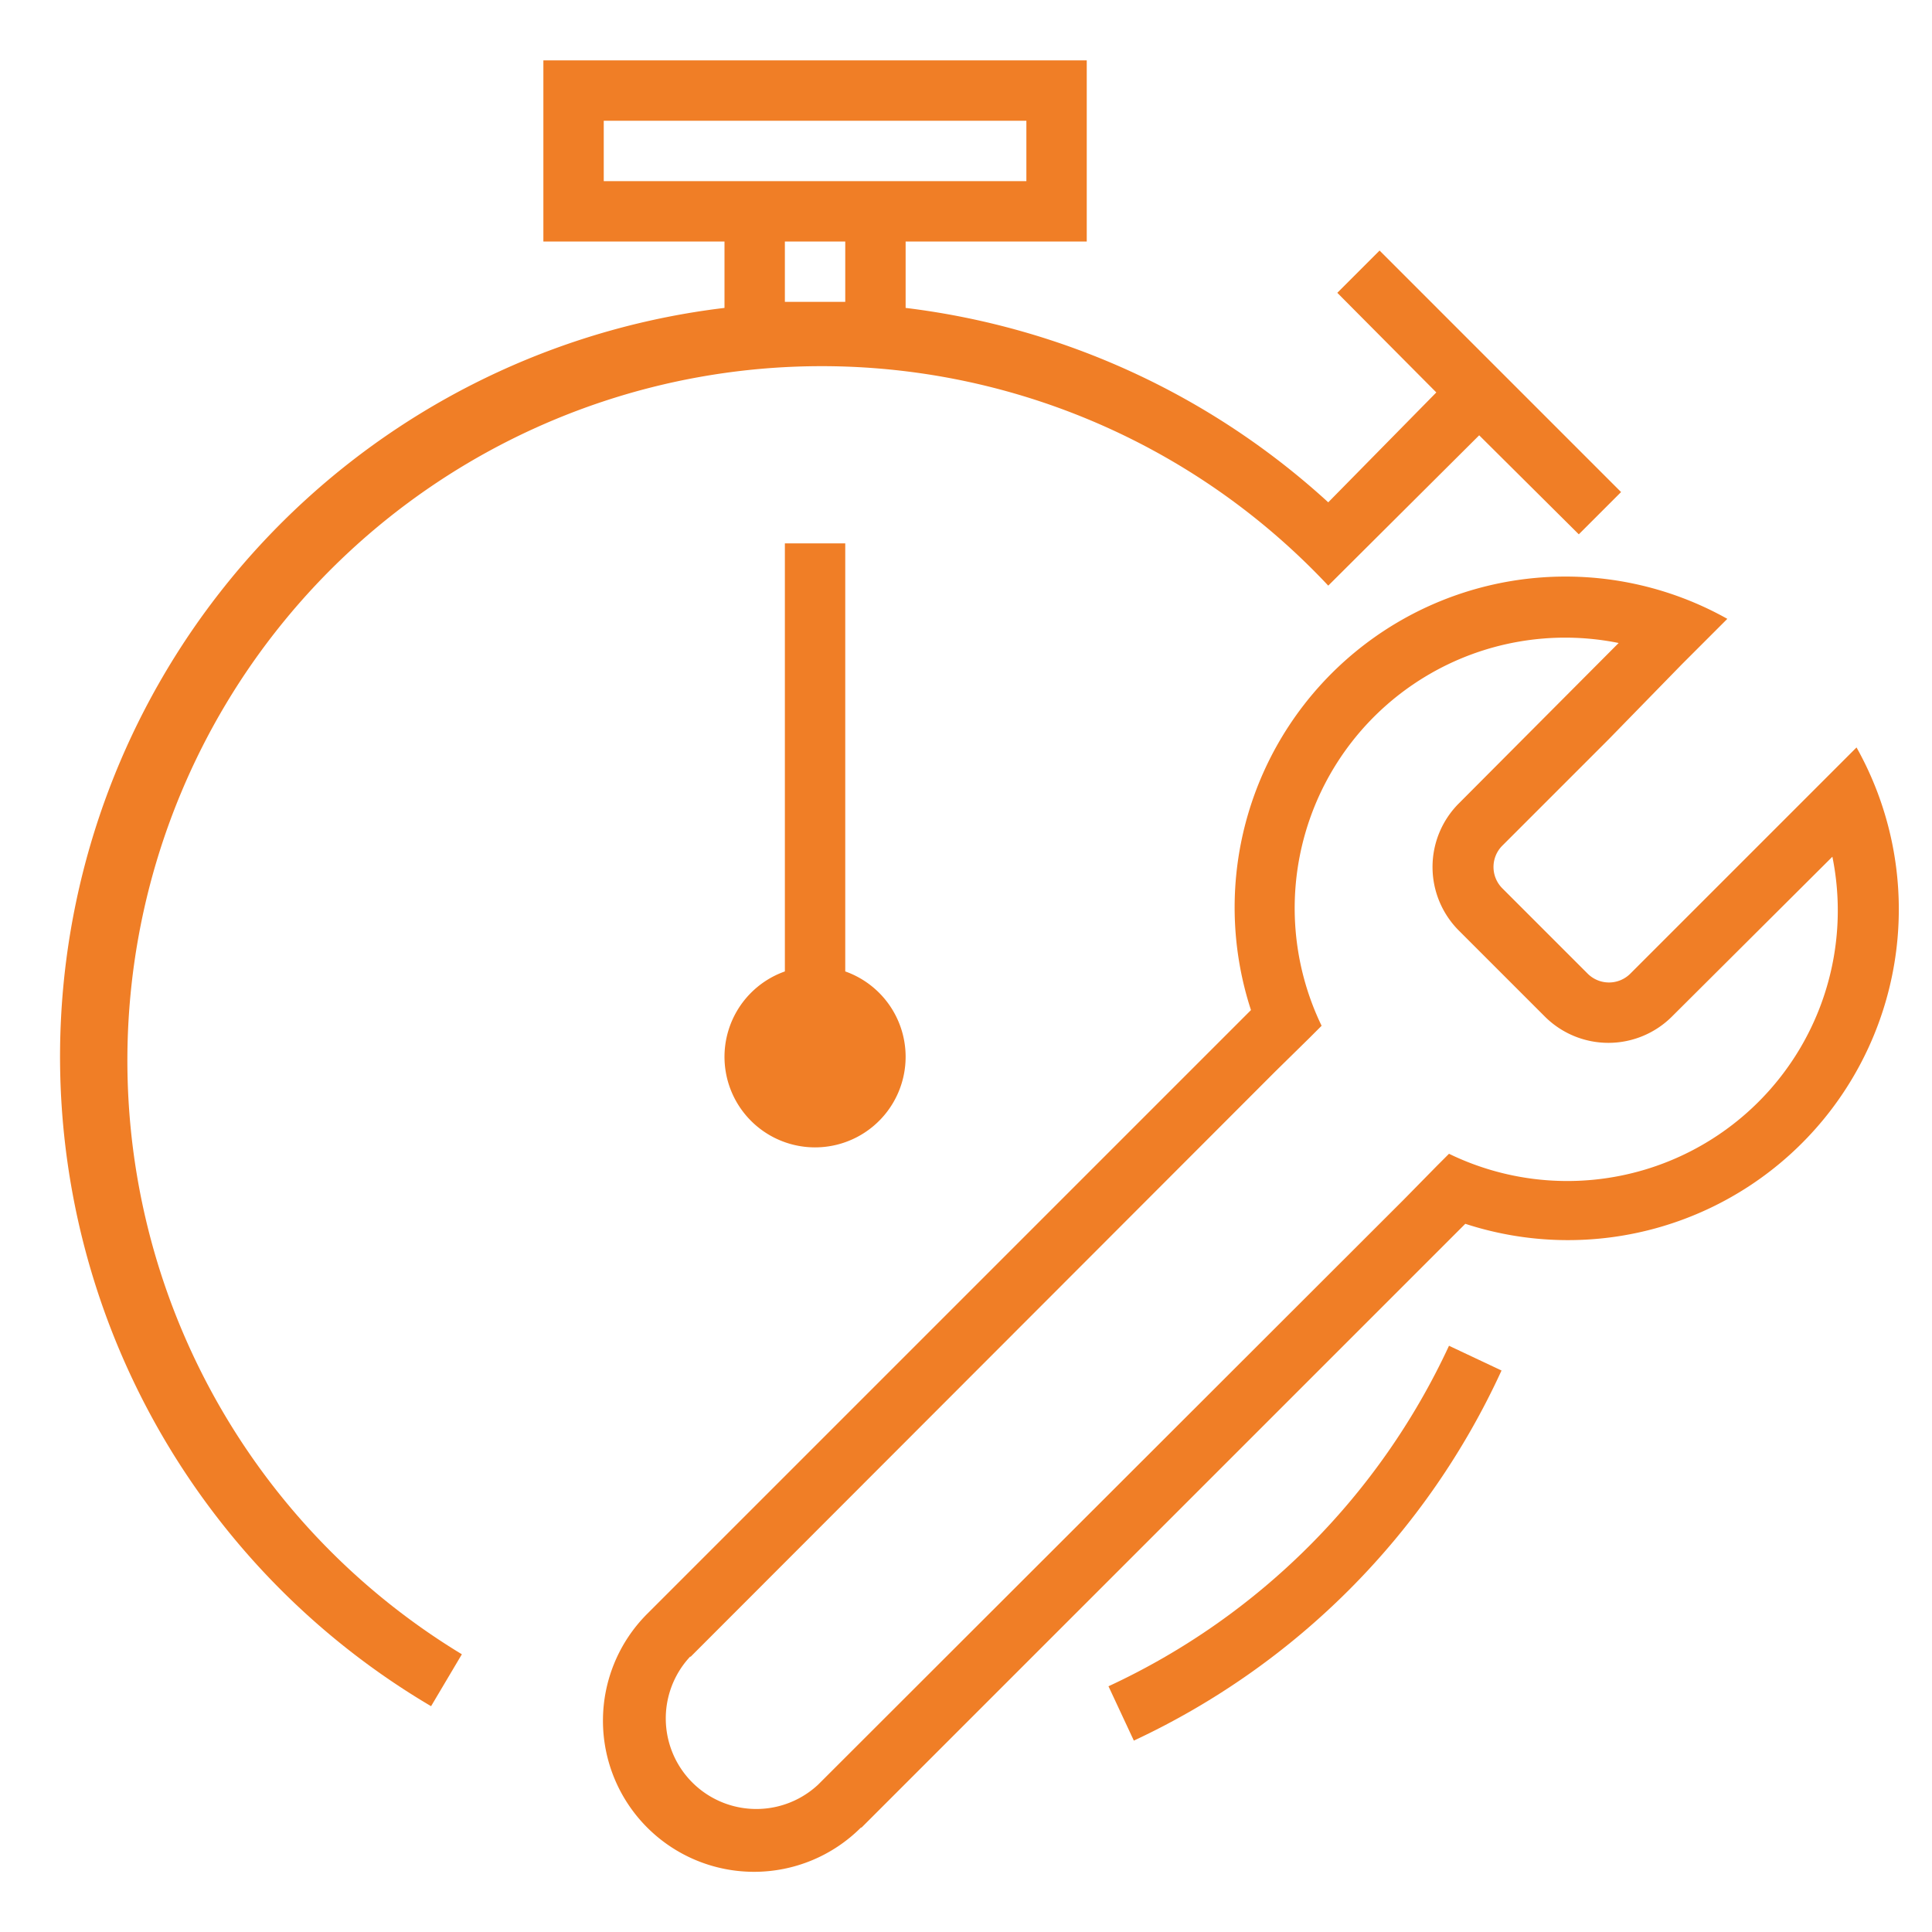 <svg id="Content" xmlns="http://www.w3.org/2000/svg" viewBox="0 0 32 32"><defs><style>.cls-1{fill:#f07e26;}</style></defs><path class="cls-1" d="M14,16.09V9H13v7.09a1.5,1.5,0,1,0,1,0Z"/><path class="cls-1" d="M14.27,30.27l10-10a5.48,5.48,0,0,0,6.48-7.89l-.75.75-1.22,1.22L27,16.13a.5.5,0,0,1-.7,0l-1.42-1.42a.5.5,0,0,1,0-.7l1.77-1.77L27.86,11l.75-.75a5.48,5.48,0,0,0-7.89,6.48l-10,10a2.5,2.5,0,0,0,3.54,3.54Zm-2.83-2.83,9.69-9.7.56-.55.2-.2a4.48,4.48,0,0,1,4.92-6.34L24.17,13.3a1.49,1.49,0,0,0,0,2.12l1.41,1.41a1.49,1.49,0,0,0,2.12,0l2.65-2.64A4.48,4.48,0,0,1,24,19.11l-.2.2-.55.56-9.7,9.69a1.5,1.5,0,0,1-2.12-2.12Z"/><path class="cls-1" d="M18.36,27.93l.42.9a12.52,12.52,0,0,0,6.09-6.13L24,22.29A11.59,11.59,0,0,1,18.36,27.93Z"/><path class="cls-1" d="M22.85,4.15l-.7.7L23.79,6.5,22,8.32A12.63,12.63,0,0,0,15,5.1V4h3V1H9V4h3V5.1A12.49,12.49,0,0,0,7.14,28.26l.51-.86A11.5,11.5,0,1,1,22,9.7L24.5,7.21l1.65,1.64.7-.7ZM10,3V2h7V3H10Zm3,2V4h1V5Z"/></svg>